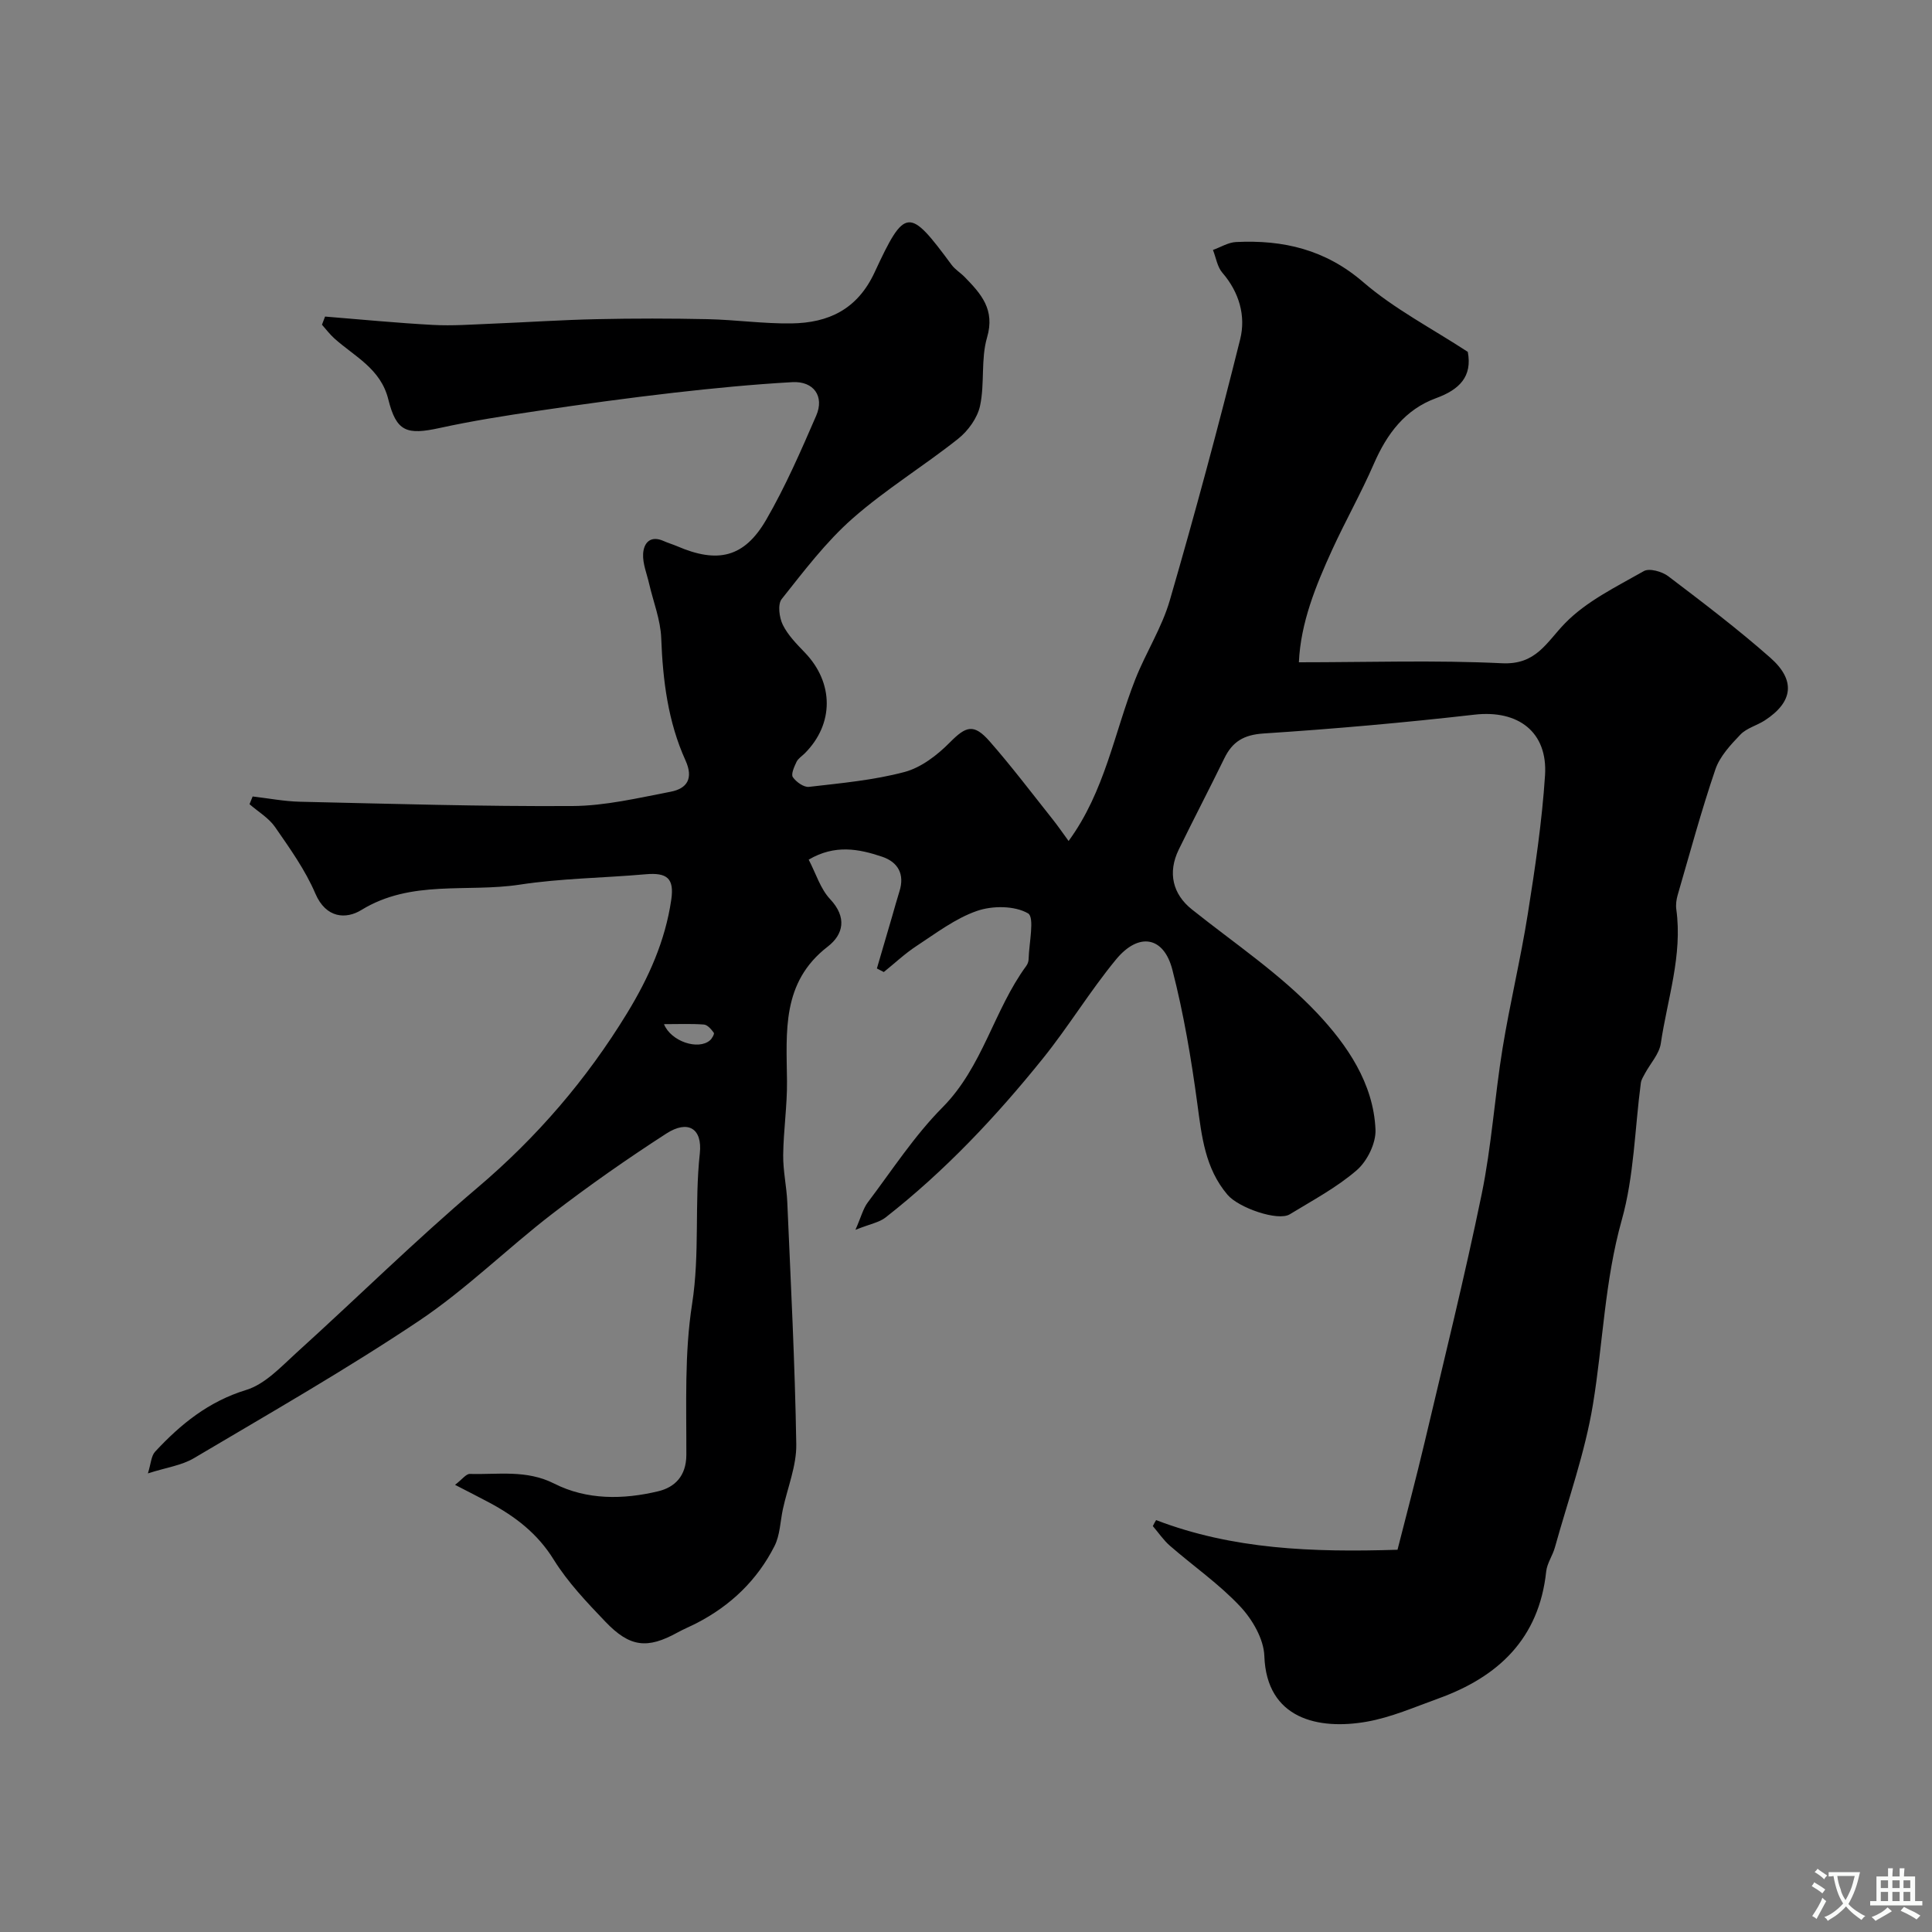 <svg enable-background="new 0 0 400 400" viewBox="0 0 400 400" xmlns="http://www.w3.org/2000/svg"><rect x="0" y="0" width="400" height="400" fill="#808080" stroke="none"/><path d="m239.36 314.72c15.87 6.08 32.33 6.69 49.98 6.14 1.85-7.29 3.84-14.76 5.62-22.28 4.03-17.1 8.27-34.16 11.81-51.36 2.04-9.91 2.68-20.11 4.31-30.12 1.52-9.32 3.75-18.53 5.23-27.85 1.51-9.52 2.94-19.09 3.57-28.69.6-9.07-5.62-13.62-14.58-12.6-14.53 1.66-29.11 2.95-43.7 3.9-4.07.27-6.42 1.67-8.1 5.11-3.09 6.33-6.35 12.57-9.44 18.9-2.37 4.84-1.23 9.27 2.69 12.4 8.81 7.04 18.37 13.41 26.02 21.56 6.08 6.47 11.61 14.44 12.01 24.05.12 2.8-1.71 6.52-3.88 8.4-4.15 3.59-9.14 6.24-13.87 9.13-2.44 1.49-10.59-1.34-12.89-4.05-4.64-5.46-5.33-12.06-6.24-18.81-1.26-9.34-2.83-18.69-5.18-27.8-1.78-6.9-6.98-7.78-11.66-2.1-5.39 6.54-9.81 13.87-15.13 20.48-9.72 12.08-20.33 23.35-32.59 32.94-1.3 1.02-3.16 1.33-6.23 2.55 1.2-2.73 1.6-4.41 2.55-5.67 5.03-6.66 9.63-13.78 15.46-19.66 8.36-8.42 10.63-20.13 17.36-29.31.27-.37.47-.9.48-1.36.08-3.32 1.29-8.71-.12-9.52-2.77-1.6-7.34-1.62-10.55-.51-4.49 1.55-8.49 4.62-12.54 7.27-2.4 1.57-4.52 3.58-6.77 5.39-.48-.25-.95-.49-1.43-.74 1.05-3.6 2.11-7.19 3.16-10.79.5-1.71.96-3.44 1.5-5.14 1.15-3.59-.29-6.1-3.59-7.21-4.82-1.62-9.77-2.58-15.19.61 1.51 2.9 2.43 6.04 4.43 8.17 3.54 3.76 2.78 7.31-.48 9.83-9.62 7.41-8.54 17.65-8.44 27.85.05 5.1-.73 10.19-.79 15.3-.04 3.26.71 6.52.85 9.79.72 16.69 1.59 33.39 1.86 50.09.07 4.46-1.8 8.95-2.77 13.43-.55 2.56-.59 5.38-1.73 7.64-3.57 7.06-9.09 12.35-16.14 15.98-1.31.67-2.67 1.23-3.96 1.94-6.22 3.42-9.82 3.08-14.9-2.22-3.85-4.03-7.79-8.16-10.71-12.86-3.35-5.42-7.95-8.93-13.32-11.81-2.12-1.14-4.27-2.21-7.12-3.69 1.46-1.11 2.28-2.28 3.07-2.26 5.86.17 11.69-.92 17.48 2.01 6.73 3.41 14.28 3.32 21.52 1.58 3.39-.81 5.8-3.12 5.82-7.51.03-10.43-.41-21.02 1.19-31.26 1.63-10.43.47-20.82 1.6-31.18.56-5.19-2.47-6.99-6.93-4.11-8.08 5.22-15.99 10.75-23.61 16.61-9.36 7.2-17.84 15.63-27.61 22.17-15.11 10.11-30.94 19.15-46.59 28.43-2.55 1.51-5.73 1.93-9.53 3.15.63-1.99.67-3.61 1.5-4.5 5.28-5.69 11.06-10.39 18.86-12.78 3.92-1.2 7.24-4.83 10.47-7.76 12.5-11.31 24.52-23.19 37.38-34.09 12.33-10.46 22.61-22.41 31-36.15 4.47-7.32 7.91-14.98 9.15-23.51.64-4.41-.86-5.65-5.34-5.25-8.69.77-17.47.83-26.07 2.15-10.9 1.66-22.43-1.1-32.76 5.25-3.14 1.93-7.31 1.76-9.52-3.41-2.09-4.89-5.29-9.36-8.34-13.77-1.31-1.89-3.5-3.17-5.29-4.73.22-.53.43-1.07.65-1.6 3.26.38 6.51 1.01 9.78 1.09 18.81.42 37.63 1 56.45.89 6.78-.04 13.59-1.67 20.31-2.96 3.39-.65 4.77-2.73 3.08-6.47-3.63-8.01-4.7-16.56-5.03-25.32-.14-3.79-1.64-7.53-2.51-11.3-.47-2.05-1.34-4.12-1.24-6.14.12-2.28 1.49-3.92 4.27-2.67.89.4 1.83.67 2.73 1.05 8.44 3.65 13.95 2.38 18.49-5.47 3.98-6.88 7.18-14.24 10.35-21.55 1.73-3.99-.52-7.17-4.93-6.93-8.2.46-16.39 1.26-24.55 2.19-9.42 1.08-18.81 2.37-28.19 3.76-6.77 1-13.56 2.07-20.24 3.53-6.87 1.5-9.01.82-10.69-5.93-1.58-6.36-6.96-8.83-11.16-12.6-.95-.85-1.72-1.89-2.57-2.84.21-.56.42-1.13.64-1.69 7.44.6 14.88 1.33 22.34 1.73 4.02.22 8.08-.09 12.11-.25 7.27-.29 14.53-.79 21.8-.94 7.66-.17 15.33-.16 22.99 0 5.78.13 11.55.96 17.32.88 7.67-.11 13.65-2.89 17.22-10.58 6.3-13.58 7.13-13.48 15.93-1.56.73.99 1.87 1.66 2.74 2.56 3.37 3.46 6.31 6.71 4.61 12.49-1.31 4.47-.46 9.54-1.45 14.15-.54 2.51-2.47 5.18-4.53 6.82-7.15 5.68-15.04 10.49-21.87 16.51-5.52 4.86-10.06 10.88-14.67 16.68-.86 1.09-.51 3.82.23 5.33 1.06 2.15 2.87 3.98 4.57 5.75 6.02 6.26 6.06 14.77-.01 20.85-.59.59-1.39 1.08-1.72 1.78-.47 1-1.18 2.55-.76 3.16.69 1 2.28 2.14 3.35 2.01 6.63-.77 13.36-1.37 19.78-3.08 3.45-.92 6.79-3.5 9.38-6.12 3.32-3.35 4.93-3.98 8.22-.24 4.54 5.17 8.7 10.68 12.99 16.07 1.11 1.39 2.12 2.86 3.37 4.58 7.54-10.3 9.44-22.39 13.81-33.47 2.18-5.54 5.51-10.7 7.15-16.37 5.2-17.92 10.06-35.96 14.57-54.06 1.19-4.79-.19-9.71-3.7-13.76-1.05-1.22-1.31-3.12-1.94-4.71 1.59-.57 3.16-1.56 4.77-1.64 9.77-.48 18.5 1.54 26.35 8.31 6.45 5.56 14.22 9.58 21.64 14.43.97 5.12-1.74 7.82-6.56 9.58-6.43 2.35-10.18 7.39-12.87 13.56-2.63 6.05-5.89 11.82-8.64 17.82-3.44 7.52-6.54 15.17-6.9 23.31 14.31 0 28.21-.47 42.06.2 7.07.34 9.15-4.28 13.04-8.28 4.45-4.58 10.64-7.56 16.32-10.8 1.14-.65 3.77.09 5.05 1.06 7.18 5.45 14.37 10.91 21.13 16.87 5.33 4.7 4.7 9.17-1.12 12.97-1.64 1.07-3.76 1.59-5.06 2.94-2.04 2.13-4.27 4.52-5.19 7.22-2.92 8.57-5.28 17.33-7.81 26.02-.27.93-.41 1.99-.28 2.95 1.32 9.53-1.85 18.56-3.21 27.77-.32 2.17-2.15 4.12-3.26 6.18-.34.64-.77 1.29-.87 1.98-1.26 9.48-1.39 19.27-3.95 28.38-3.54 12.61-3.88 25.5-5.97 38.21-1.65 10.02-5.14 19.74-7.87 29.57-.47 1.71-1.63 3.3-1.81 5.01-1.48 13.89-9.91 21.82-22.36 26.3-4.88 1.76-9.74 3.9-14.8 4.79-9.96 1.75-20.73-.53-21.19-13.59-.12-3.53-2.48-7.59-5.01-10.28-4.35-4.64-9.69-8.34-14.52-12.54-1.35-1.17-2.38-2.72-3.56-4.09.21-.45.45-.84.68-1.24zm-101.89-102.68c1.46 3.6 7.09 5.43 9.51 3.36.44-.37.97-1.35.81-1.57-.52-.72-1.31-1.65-2.05-1.71-2.6-.2-5.22-.08-8.27-.08z" fill="#000001"/><g fill="#fafbfa"><path d="m377.9 391.2c-.2.3-.4.5-.6.8-.7-.6-1.4-1-2.2-1.5.2-.3.4-.5.5-.8.6.4 1.4.8 2.3 1.5zm-1.8 6.1c-.2-.2-.5-.4-.9-.6.4-.6.8-1.2 1.2-1.9s.7-1.3.9-1.9c.3.3.5.5.8.7-.7 1.3-1.4 2.6-2 3.7zm2.2-9c-.3.3-.5.5-.6.8-.6-.6-1.3-1.1-2-1.5.3-.3.5-.5.6-.7.6.5 1.3.9 2 1.4zm.3.2v-.9h2 4.5c-.3 1.3-.6 2.5-1 3.6s-.9 2.1-1.4 3c.4.5 1 1 1.6 1.4s1.2.8 1.9 1.1c-.3.2-.5.4-.8.8-.4-.3-1-.7-1.6-1.2s-1.2-1.1-1.6-1.6c-.5.6-1.1 1.1-1.7 1.6s-1.4.9-2.1 1.4c-.1-.3-.3-.5-.7-.8.6-.2 1.2-.5 1.9-1s1.4-1.1 2-1.8c-.5-.8-.9-1.6-1.2-2.5s-.6-2-.8-3.2c-.4.1-.7.1-1 .1zm2.5 2.7c.2 1 .7 1.7 1 2.2.3-.5.6-1.1 1-2s.6-1.9.9-3h-3.2-.4c.1.9.3 1.8.7 2.8z"/><path d="m396.5 388.5v1.5 3.6h1.5v.9c-.4 0-1 0-1.7 0h-7.9c-.5 0-.9 0-1.2 0v-.9h1.3v-3.5c0-.7 0-1.2 0-1.6h2.4c0-.8 0-1.4 0-1.7h1c0 .3-.1.8-.1 1.7h1.5c0-.8 0-1.4 0-1.7h1c0 .3-.1.9-.1 1.7zm-8.2 9.2c-.2-.3-.5-.5-.8-.8.8-.3 1.4-.6 1.9-.9s1-.7 1.4-1.1c.3.3.6.5.9.8-1.6 1-2.8 1.6-3.4 2zm2.6-6.8v-1.6h-1.5v1.6zm0 2.7v-1.9h-1.5v1.9zm2.4-2.7v-1.6h-1.5v1.6zm0 2.7v-1.9h-1.5v1.9zm.2 2 .7-.8c.4.2.9.5 1.6.8s1.3.7 1.8 1c-.3.3-.5.5-.8.8-.4-.3-1.5-1-3.3-1.8zm2-4.7v-1.6h-1.4v1.6zm0 2.7v-1.9h-1.4v1.9z"/></g></svg>